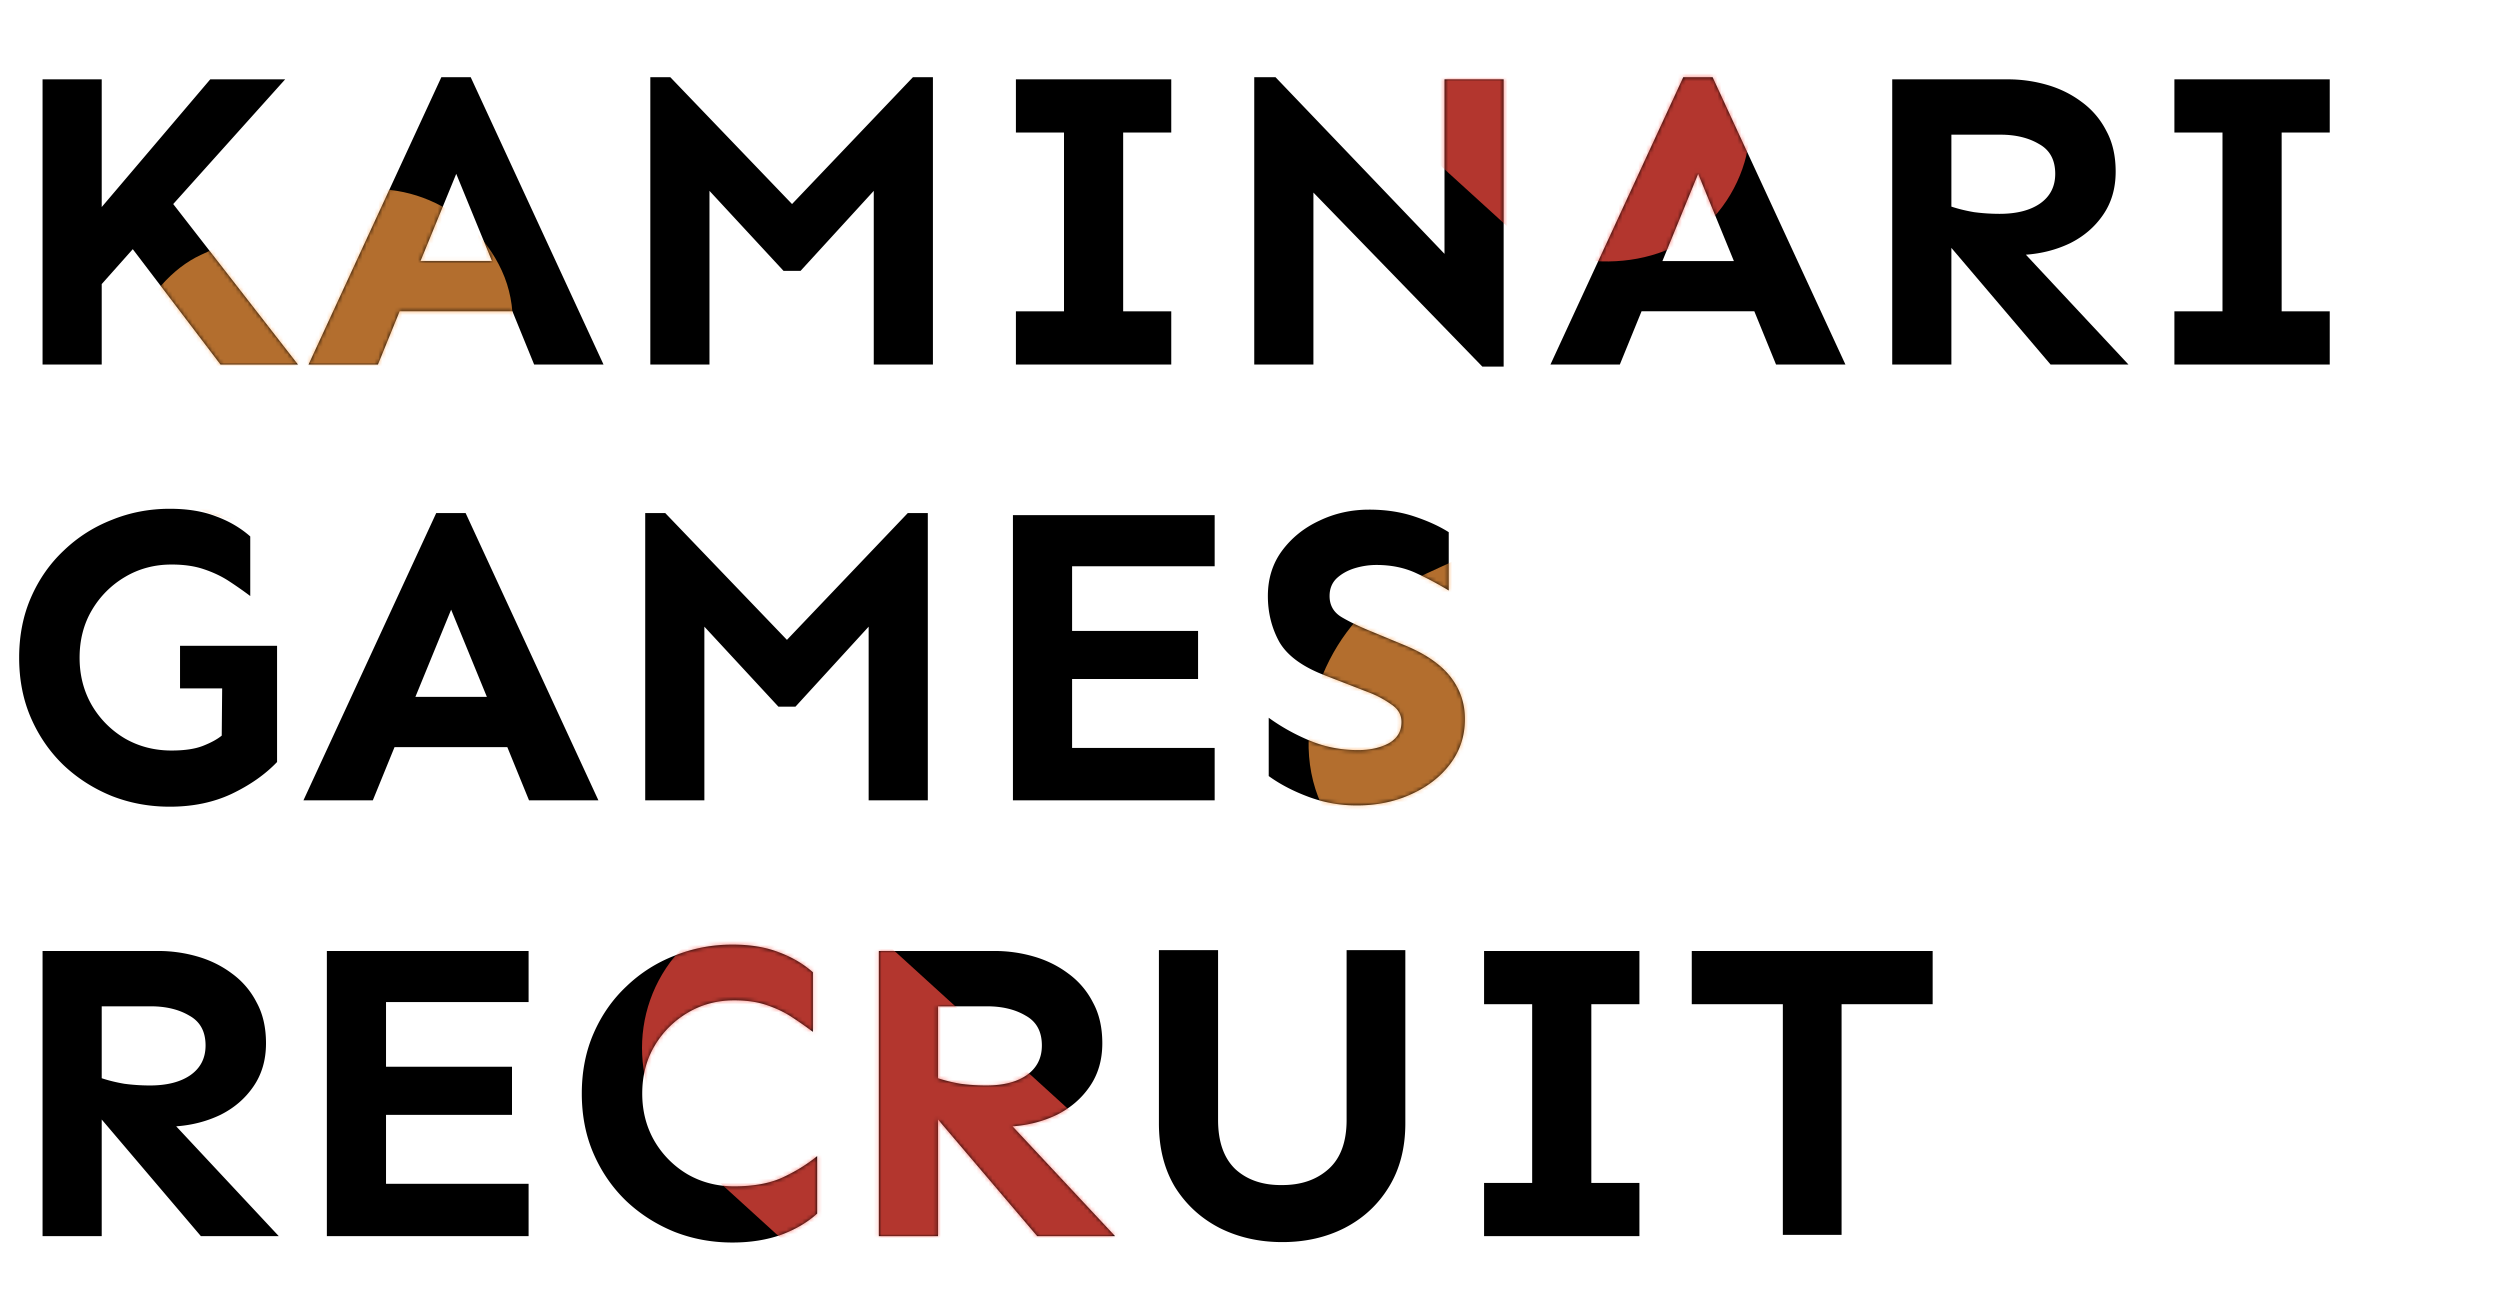<svg width="631" height="330" fill="none" xmlns="http://www.w3.org/2000/svg"><path d="M25.674 20.027v32.227l27.392-32.227h18.907L43.72 51.502 75.195 92h-19.55l-22.13-29.111-7.841 8.808V92H10.742V20.027h14.932zm93.135-.537L152.324 92h-17.51l-5.478-13.428h-28.467L95.391 92H77.88l33.515-72.51h7.413zm-3.653 24.385l-9.023 22.022h18.047l-9.024-22.022zM235.469 19.49V92h-14.932V48.172l-18.476 20.195h-4.297l-18.692-20.195V92h-14.931V19.49h5.048l30.723 32.012L230.42 19.49h5.049zm60.156 59.082V92h-39.209V78.572h12.139V33.455h-12.139V20.027h39.209v13.428h-12.139v45.117h12.139zm83.896-58.545v72.51h-5.371l-42.646-43.935V92h-14.932V19.49h5.371l42.647 44.58V20.027h14.931zm52.745-.537L465.781 92h-17.51l-5.478-13.428h-28.467L408.848 92h-17.51l33.516-72.51h7.412zm-3.653 24.385l-9.023 22.022h18.047l-9.024-22.022zm78.203-23.848c3.366 0 6.661.466 9.883 1.397 3.223.93 6.123 2.363 8.701 4.297a20.467 20.467 0 016.231 7.304c1.575 2.865 2.363 6.303 2.363 10.313 0 4.225-1.074 7.877-3.223 10.957-2.076 3.008-4.833 5.371-8.271 7.09-3.438 1.647-7.161 2.614-11.172 2.9L537.217 92h-19.658l-25.03-29.434V92h-14.931V20.027h29.218zm-14.287 13.965v18.155c1.719.572 3.617 1.038 5.694 1.396a48.79 48.79 0 006.445.43c4.297 0 7.699-.86 10.205-2.578 2.578-1.79 3.867-4.297 3.867-7.52 0-3.51-1.36-6.016-4.082-7.52-2.65-1.575-5.908-2.363-9.775-2.363h-12.354zm95.498 44.58V92h-39.209V78.572h12.139V33.455h-12.139V20.027h39.209v13.428h-12.138v45.117h12.138zM45.439 163.006h24.493v29.326c-3.008 3.151-6.84 5.837-11.495 8.057-4.583 2.148-9.775 3.222-15.576 3.222-5.156 0-10.026-.895-14.609-2.685-4.583-1.862-8.63-4.44-12.139-7.735-3.509-3.365-6.266-7.34-8.271-11.923-2.005-4.584-3.008-9.668-3.008-15.254s1.003-10.671 3.008-15.254c2.005-4.584 4.762-8.522 8.271-11.817 3.51-3.366 7.556-5.944 12.139-7.734 4.583-1.862 9.453-2.793 14.61-2.793 4.511 0 8.414.645 11.708 1.934 3.295 1.217 6.16 2.9 8.594 5.048v15.04a101.02 101.02 0 00-5.371-3.76c-1.862-1.218-3.975-2.22-6.338-3.008-2.292-.788-5.013-1.182-8.164-1.182-4.297 0-8.2 1.039-11.709 3.116a23.478 23.478 0 00-8.379 8.378c-2.077 3.51-3.115 7.52-3.115 12.032 0 4.44 1.038 8.45 3.115 12.031a23.489 23.489 0 008.379 8.379c3.51 2.005 7.412 3.008 11.709 3.008 3.294 0 5.944-.394 7.95-1.182 2.004-.788 3.58-1.647 4.726-2.578l.107-11.924H45.44v-10.742zm72.081-33.516L151.035 202h-17.51l-5.478-13.428H99.58L94.102 202h-17.51l33.515-72.51h7.413zm-3.653 24.385l-9.023 22.021h18.047l-9.024-22.021zM234.18 129.49V202h-14.932v-43.828l-18.477 20.195h-4.296l-18.692-20.195V202h-14.931v-72.51h5.048l30.723 32.012 30.508-32.012h5.049zm68.213 29.756v12.139h-31.797v17.402h35.986V202h-50.918v-71.973h50.918v12.891h-35.986v16.328h31.797zm43.183-30.615c4.154 0 7.949.573 11.387 1.719 3.437 1.145 6.338 2.47 8.701 3.974v14.717a81.59 81.59 0 00-8.271-4.404c-2.937-1.361-6.267-2.041-9.991-2.041-1.862 0-3.724.286-5.586.859-1.79.573-3.294 1.432-4.511 2.578-1.146 1.146-1.719 2.614-1.719 4.405 0 2.363 1.038 4.153 3.115 5.371 2.077 1.217 4.619 2.434 7.627 3.652l8.809 3.652c5.013 2.149 8.701 4.763 11.064 7.842 2.363 3.08 3.545 6.589 3.545 10.527 0 4.297-1.253 8.093-3.76 11.387-2.435 3.223-5.729 5.765-9.882 7.627-4.083 1.862-8.63 2.793-13.643 2.793-4.225 0-8.272-.716-12.139-2.148-3.867-1.433-7.233-3.187-10.097-5.264V181.16c3.151 2.292 6.624 4.225 10.42 5.801 3.795 1.575 7.841 2.363 12.138 2.363 3.008 0 5.586-.573 7.735-1.719 2.148-1.217 3.222-3.007 3.222-5.371 0-1.862-.895-3.366-2.685-4.511a25.35 25.35 0 00-5.694-3.008l-11.064-4.297c-5.586-2.148-9.382-4.941-11.387-8.379-1.933-3.509-2.9-7.376-2.9-11.601 0-4.369 1.181-8.165 3.545-11.387 2.435-3.294 5.586-5.837 9.453-7.627 3.867-1.862 8.056-2.793 12.568-2.793zM39.961 240.027c3.366 0 6.66.466 9.883 1.397 3.222.931 6.123 2.363 8.7 4.297a20.461 20.461 0 016.231 7.304c1.576 2.865 2.364 6.302 2.364 10.313 0 4.225-1.075 7.877-3.223 10.957-2.077 3.008-4.834 5.371-8.271 7.09-3.438 1.647-7.162 2.614-11.172 2.9L70.36 312H50.703l-25.03-29.434V312h-14.93v-71.973H39.96zm-14.287 13.965v18.154c1.719.573 3.616 1.039 5.693 1.397a48.8 48.8 0 006.445.43c4.297 0 7.7-.86 10.206-2.578 2.578-1.791 3.867-4.297 3.867-7.52 0-3.509-1.36-6.016-4.082-7.52-2.65-1.575-5.908-2.363-9.776-2.363H25.674zm103.555 15.254v12.139H97.432v17.402h35.986V312H82.5v-71.973h50.918v12.891H97.432v16.328h31.797zm55.644-30.83c4.512 0 8.415.645 11.709 1.934 3.294 1.217 6.159 2.9 8.594 5.048v15.04a101.057 101.057 0 00-5.371-3.76c-1.862-1.218-3.975-2.22-6.338-3.008-2.292-.788-5.013-1.182-8.164-1.182-4.297 0-8.2 1.039-11.709 3.116a23.48 23.48 0 00-8.379 8.378c-2.077 3.51-3.115 7.52-3.115 12.032 0 4.44 1.038 8.45 3.115 12.031a23.492 23.492 0 008.379 8.379c3.509 2.005 7.412 3.008 11.709 3.008 4.798 0 8.808-.717 12.031-2.149 3.294-1.504 6.266-3.33 8.916-5.478v14.502c-2.435 2.22-5.479 4.01-9.131 5.371-3.652 1.289-7.734 1.933-12.246 1.933-5.156 0-10.026-.895-14.609-2.685-4.584-1.862-8.63-4.44-12.139-7.735-3.509-3.365-6.266-7.34-8.271-11.923-2.006-4.584-3.008-9.668-3.008-15.254s1.002-10.671 3.008-15.254c2.005-4.584 4.762-8.522 8.271-11.817 3.509-3.366 7.555-5.944 12.139-7.734 4.583-1.862 9.453-2.793 14.609-2.793zm66.172 1.611c3.366 0 6.66.466 9.883 1.397 3.222.931 6.123 2.363 8.701 4.297a20.459 20.459 0 016.23 7.304c1.576 2.865 2.364 6.302 2.364 10.313 0 4.225-1.075 7.877-3.223 10.957-2.077 3.008-4.834 5.371-8.271 7.09-3.438 1.647-7.162 2.614-11.172 2.9L281.445 312h-19.658l-25.029-29.434V312h-14.932v-71.973h29.219zm-14.287 13.965v18.154c1.719.573 3.616 1.039 5.693 1.397a48.8 48.8 0 006.445.43c4.297 0 7.699-.86 10.206-2.578 2.578-1.791 3.867-4.297 3.867-7.52 0-3.509-1.361-6.016-4.082-7.52-2.65-1.575-5.908-2.363-9.776-2.363h-12.353zm117.949-14.18v43.721c0 6.231-1.396 11.602-4.189 16.113-2.722 4.441-6.446 7.878-11.172 10.313-4.655 2.363-9.883 3.545-15.684 3.545s-11.064-1.182-15.791-3.545c-4.726-2.435-8.486-5.872-11.279-10.313-2.722-4.511-4.082-9.882-4.082-16.113v-43.721h14.931v42.862c0 5.514 1.469 9.668 4.405 12.461 3.008 2.721 6.946 4.046 11.816 3.974 4.798 0 8.701-1.36 11.709-4.082 3.008-2.721 4.512-6.839 4.512-12.353v-42.862h14.824zm59.082 58.76V312H374.58v-13.428h12.139v-45.117H374.58v-13.428h39.209v13.428H401.65v45.117h12.139zm74.014-58.545v13.428h-22.989v58.223H449.99v-58.223h-22.988v-13.428h60.801z" fill="#000"/><mask id="a" style="mask-type:alpha" maskUnits="userSpaceOnUse" x="4" y="19" width="585" height="295"><path d="M25.674 20.027v32.227l27.392-32.227h18.907L43.72 51.502 75.195 92h-19.55l-22.13-29.111-7.841 8.808V92H10.742V20.027h14.932zm93.135-.537L152.324 92h-17.51l-5.478-13.428h-28.467L95.391 92H77.88l33.515-72.51h7.413zm-3.653 24.385l-9.023 22.022h18.047l-9.024-22.022zM235.469 19.49V92h-14.932V48.172l-18.476 20.195h-4.297l-18.692-20.195V92h-14.931V19.49h5.048l30.723 32.012L230.42 19.49h5.049zm60.156 59.082V92h-39.209V78.572h12.139V33.455h-12.139V20.027h39.209v13.428h-12.139v45.117h12.139zm83.896-58.545v72.51h-5.371l-42.646-43.935V92h-14.932V19.49h5.371l42.647 44.58V20.027h14.931zm52.745-.537L465.781 92h-17.51l-5.478-13.428h-28.467L408.848 92h-17.51l33.516-72.51h7.412zm-3.653 24.385l-9.023 22.022h18.047l-9.024-22.022zm78.203-23.848c3.366 0 6.661.466 9.883 1.397 3.223.93 6.123 2.363 8.701 4.297a20.467 20.467 0 016.231 7.304c1.575 2.865 2.363 6.303 2.363 10.313 0 4.225-1.074 7.877-3.223 10.957-2.076 3.008-4.833 5.371-8.271 7.09-3.438 1.647-7.161 2.614-11.172 2.9L537.217 92h-19.658l-25.03-29.434V92h-14.931V20.027h29.218zm-14.287 13.965v18.155c1.719.572 3.617 1.038 5.694 1.396a48.79 48.79 0 006.445.43c4.297 0 7.699-.86 10.205-2.578 2.578-1.79 3.867-4.297 3.867-7.52 0-3.51-1.36-6.016-4.082-7.52-2.65-1.575-5.908-2.363-9.775-2.363h-12.354zm95.498 44.58V92h-39.209V78.572h12.139V33.455h-12.139V20.027h39.209v13.428h-12.138v45.117h12.138zM45.439 163.006h24.493v29.326c-3.008 3.151-6.84 5.837-11.495 8.057-4.583 2.148-9.775 3.222-15.576 3.222-5.156 0-10.026-.895-14.609-2.685-4.583-1.862-8.63-4.44-12.139-7.735-3.509-3.365-6.266-7.34-8.271-11.923-2.005-4.584-3.008-9.668-3.008-15.254s1.003-10.671 3.008-15.254c2.005-4.584 4.762-8.522 8.271-11.817 3.51-3.366 7.556-5.944 12.139-7.734 4.583-1.862 9.453-2.793 14.61-2.793 4.511 0 8.414.645 11.708 1.934 3.295 1.217 6.16 2.9 8.594 5.048v15.04a101.02 101.02 0 00-5.371-3.76c-1.862-1.218-3.975-2.22-6.338-3.008-2.292-.788-5.013-1.182-8.164-1.182-4.297 0-8.2 1.039-11.709 3.116a23.478 23.478 0 00-8.379 8.378c-2.077 3.51-3.115 7.52-3.115 12.032 0 4.44 1.038 8.45 3.115 12.031a23.489 23.489 0 008.379 8.379c3.51 2.005 7.412 3.008 11.709 3.008 3.294 0 5.944-.394 7.95-1.182 2.004-.788 3.58-1.647 4.726-2.578l.107-11.924H45.44v-10.742zm72.081-33.516L151.035 202h-17.51l-5.478-13.428H99.58L94.102 202h-17.51l33.515-72.51h7.413zm-3.653 24.385l-9.023 22.021h18.047l-9.024-22.021zM234.18 129.49V202h-14.932v-43.828l-18.477 20.195h-4.296l-18.692-20.195V202h-14.931v-72.51h5.048l30.723 32.012 30.508-32.012h5.049zm68.213 29.756v12.139h-31.797v17.402h35.986V202h-50.918v-71.973h50.918v12.891h-35.986v16.328h31.797zm43.183-30.615c4.154 0 7.949.573 11.387 1.719 3.437 1.145 6.338 2.47 8.701 3.974v14.717a81.59 81.59 0 00-8.271-4.404c-2.937-1.361-6.267-2.041-9.991-2.041-1.862 0-3.724.286-5.586.859-1.79.573-3.294 1.432-4.511 2.578-1.146 1.146-1.719 2.614-1.719 4.405 0 2.363 1.038 4.153 3.115 5.371 2.077 1.217 4.619 2.434 7.627 3.652l8.809 3.652c5.013 2.149 8.701 4.763 11.064 7.842 2.363 3.08 3.545 6.589 3.545 10.527 0 4.297-1.253 8.093-3.76 11.387-2.435 3.223-5.729 5.765-9.882 7.627-4.083 1.862-8.63 2.793-13.643 2.793-4.225 0-8.272-.716-12.139-2.148-3.867-1.433-7.233-3.187-10.097-5.264V181.16c3.151 2.292 6.624 4.225 10.42 5.801 3.795 1.575 7.841 2.363 12.138 2.363 3.008 0 5.586-.573 7.735-1.719 2.148-1.217 3.222-3.007 3.222-5.371 0-1.862-.895-3.366-2.685-4.511a25.35 25.35 0 00-5.694-3.008l-11.064-4.297c-5.586-2.148-9.382-4.941-11.387-8.379-1.933-3.509-2.9-7.376-2.9-11.601 0-4.369 1.181-8.165 3.545-11.387 2.435-3.294 5.586-5.837 9.453-7.627 3.867-1.862 8.056-2.793 12.568-2.793zM39.961 240.027c3.366 0 6.66.466 9.883 1.397 3.222.931 6.123 2.363 8.7 4.297a20.461 20.461 0 016.231 7.304c1.576 2.865 2.364 6.302 2.364 10.313 0 4.225-1.075 7.877-3.223 10.957-2.077 3.008-4.834 5.371-8.271 7.09-3.438 1.647-7.162 2.614-11.172 2.9L70.36 312H50.703l-25.03-29.434V312h-14.93v-71.973H39.96zm-14.287 13.965v18.154c1.719.573 3.616 1.039 5.693 1.397a48.8 48.8 0 006.445.43c4.297 0 7.7-.86 10.206-2.578 2.578-1.791 3.867-4.297 3.867-7.52 0-3.509-1.36-6.016-4.082-7.52-2.65-1.575-5.908-2.363-9.776-2.363H25.674zm103.555 15.254v12.139H97.432v17.402h35.986V312H82.5v-71.973h50.918v12.891H97.432v16.328h31.797zm55.644-30.83c4.512 0 8.415.645 11.709 1.934 3.294 1.217 6.159 2.9 8.594 5.048v15.04a101.057 101.057 0 00-5.371-3.76c-1.862-1.218-3.975-2.22-6.338-3.008-2.292-.788-5.013-1.182-8.164-1.182-4.297 0-8.2 1.039-11.709 3.116a23.48 23.48 0 00-8.379 8.378c-2.077 3.51-3.115 7.52-3.115 12.032 0 4.44 1.038 8.45 3.115 12.031a23.492 23.492 0 008.379 8.379c3.509 2.005 7.412 3.008 11.709 3.008 4.798 0 8.808-.717 12.031-2.149 3.294-1.504 6.266-3.33 8.916-5.478v14.502c-2.435 2.22-5.479 4.01-9.131 5.371-3.652 1.289-7.734 1.933-12.246 1.933-5.156 0-10.026-.895-14.609-2.685-4.584-1.862-8.63-4.44-12.139-7.735-3.509-3.365-6.266-7.34-8.271-11.923-2.006-4.584-3.008-9.668-3.008-15.254s1.002-10.671 3.008-15.254c2.005-4.584 4.762-8.522 8.271-11.817 3.509-3.366 7.555-5.944 12.139-7.734 4.583-1.862 9.453-2.793 14.609-2.793zm66.172 1.611c3.366 0 6.66.466 9.883 1.397 3.222.931 6.123 2.363 8.701 4.297a20.459 20.459 0 016.23 7.304c1.576 2.865 2.364 6.302 2.364 10.313 0 4.225-1.075 7.877-3.223 10.957-2.077 3.008-4.834 5.371-8.271 7.09-3.438 1.647-7.162 2.614-11.172 2.9L281.445 312h-19.658l-25.029-29.434V312h-14.932v-71.973h29.219zm-14.287 13.965v18.154c1.719.573 3.616 1.039 5.693 1.397a48.8 48.8 0 006.445.43c4.297 0 7.699-.86 10.206-2.578 2.578-1.791 3.867-4.297 3.867-7.52 0-3.509-1.361-6.016-4.082-7.52-2.65-1.575-5.908-2.363-9.776-2.363h-12.353zm117.949-14.18v43.721c0 6.231-1.396 11.602-4.189 16.113-2.722 4.441-6.446 7.878-11.172 10.313-4.655 2.363-9.883 3.545-15.684 3.545s-11.064-1.182-15.791-3.545c-4.726-2.435-8.486-5.872-11.279-10.313-2.722-4.511-4.082-9.882-4.082-16.113v-43.721h14.931v42.862c0 5.514 1.469 9.668 4.405 12.461 3.008 2.721 6.946 4.046 11.816 3.974 4.798 0 8.701-1.36 11.709-4.082 3.008-2.721 4.512-6.839 4.512-12.353v-42.862h14.824zm59.082 58.76V312H374.58v-13.428h12.139v-45.117H374.58v-13.428h39.209v13.428H401.65v45.117h12.139zm74.014-58.545v13.428h-22.989v58.223H449.99v-58.223h-22.988v-13.428h60.801z" fill="#000"/></mask><g mask="url(#a)"><g opacity=".7" filter="url(#b)"><rect x="111.856" y="36.173" width="70.746" height="102.705" rx="35.373" transform="rotate(65.273 111.856 36.173)" fill="#FF9D42"/></g><g opacity=".7" filter="url(#c)"><rect x="426.84" y="114" width="84.057" height="122.028" rx="42.029" transform="rotate(65.273 426.84 114)" fill="#FF9D42"/></g><g opacity=".7" filter="url(#d)"><rect x="211" y="-97.068" width="72.924" height="266.094" rx="36.462" transform="rotate(-47.694 211 -97.068)" fill="#FF4D42"/></g><g opacity=".7" filter="url(#e)"><rect x="147" y="266.932" width="72.924" height="266.094" rx="36.462" transform="rotate(-47.694 147 266.932)" fill="#FF4D42"/></g></g><defs><filter id="b" x=".113" y="17.718" width="159.792" height="144.132" filterUnits="userSpaceOnUse" color-interpolation-filters="sRGB"><feFlood flood-opacity="0" result="BackgroundImageFix"/><feBlend in="SourceGraphic" in2="BackgroundImageFix" result="shape"/><feGaussianBlur stdDeviation="15" result="effect1_foregroundBlur_1_9795"/></filter><filter id="c" x="299.717" y="97.717" width="178.567" height="159.96" filterUnits="userSpaceOnUse" color-interpolation-filters="sRGB"><feFlood flood-opacity="0" result="BackgroundImageFix"/><feBlend in="SourceGraphic" in2="BackgroundImageFix" result="shape"/><feGaussianBlur stdDeviation="15" result="effect1_foregroundBlur_1_9795"/></filter><filter id="d" x="196.046" y="-165.954" width="275.785" height="262.947" filterUnits="userSpaceOnUse" color-interpolation-filters="sRGB"><feFlood flood-opacity="0" result="BackgroundImageFix"/><feBlend in="SourceGraphic" in2="BackgroundImageFix" result="shape"/><feGaussianBlur stdDeviation="15" result="effect1_foregroundBlur_1_9795"/></filter><filter id="e" x="132.046" y="198.046" width="275.785" height="262.947" filterUnits="userSpaceOnUse" color-interpolation-filters="sRGB"><feFlood flood-opacity="0" result="BackgroundImageFix"/><feBlend in="SourceGraphic" in2="BackgroundImageFix" result="shape"/><feGaussianBlur stdDeviation="15" result="effect1_foregroundBlur_1_9795"/></filter></defs></svg>